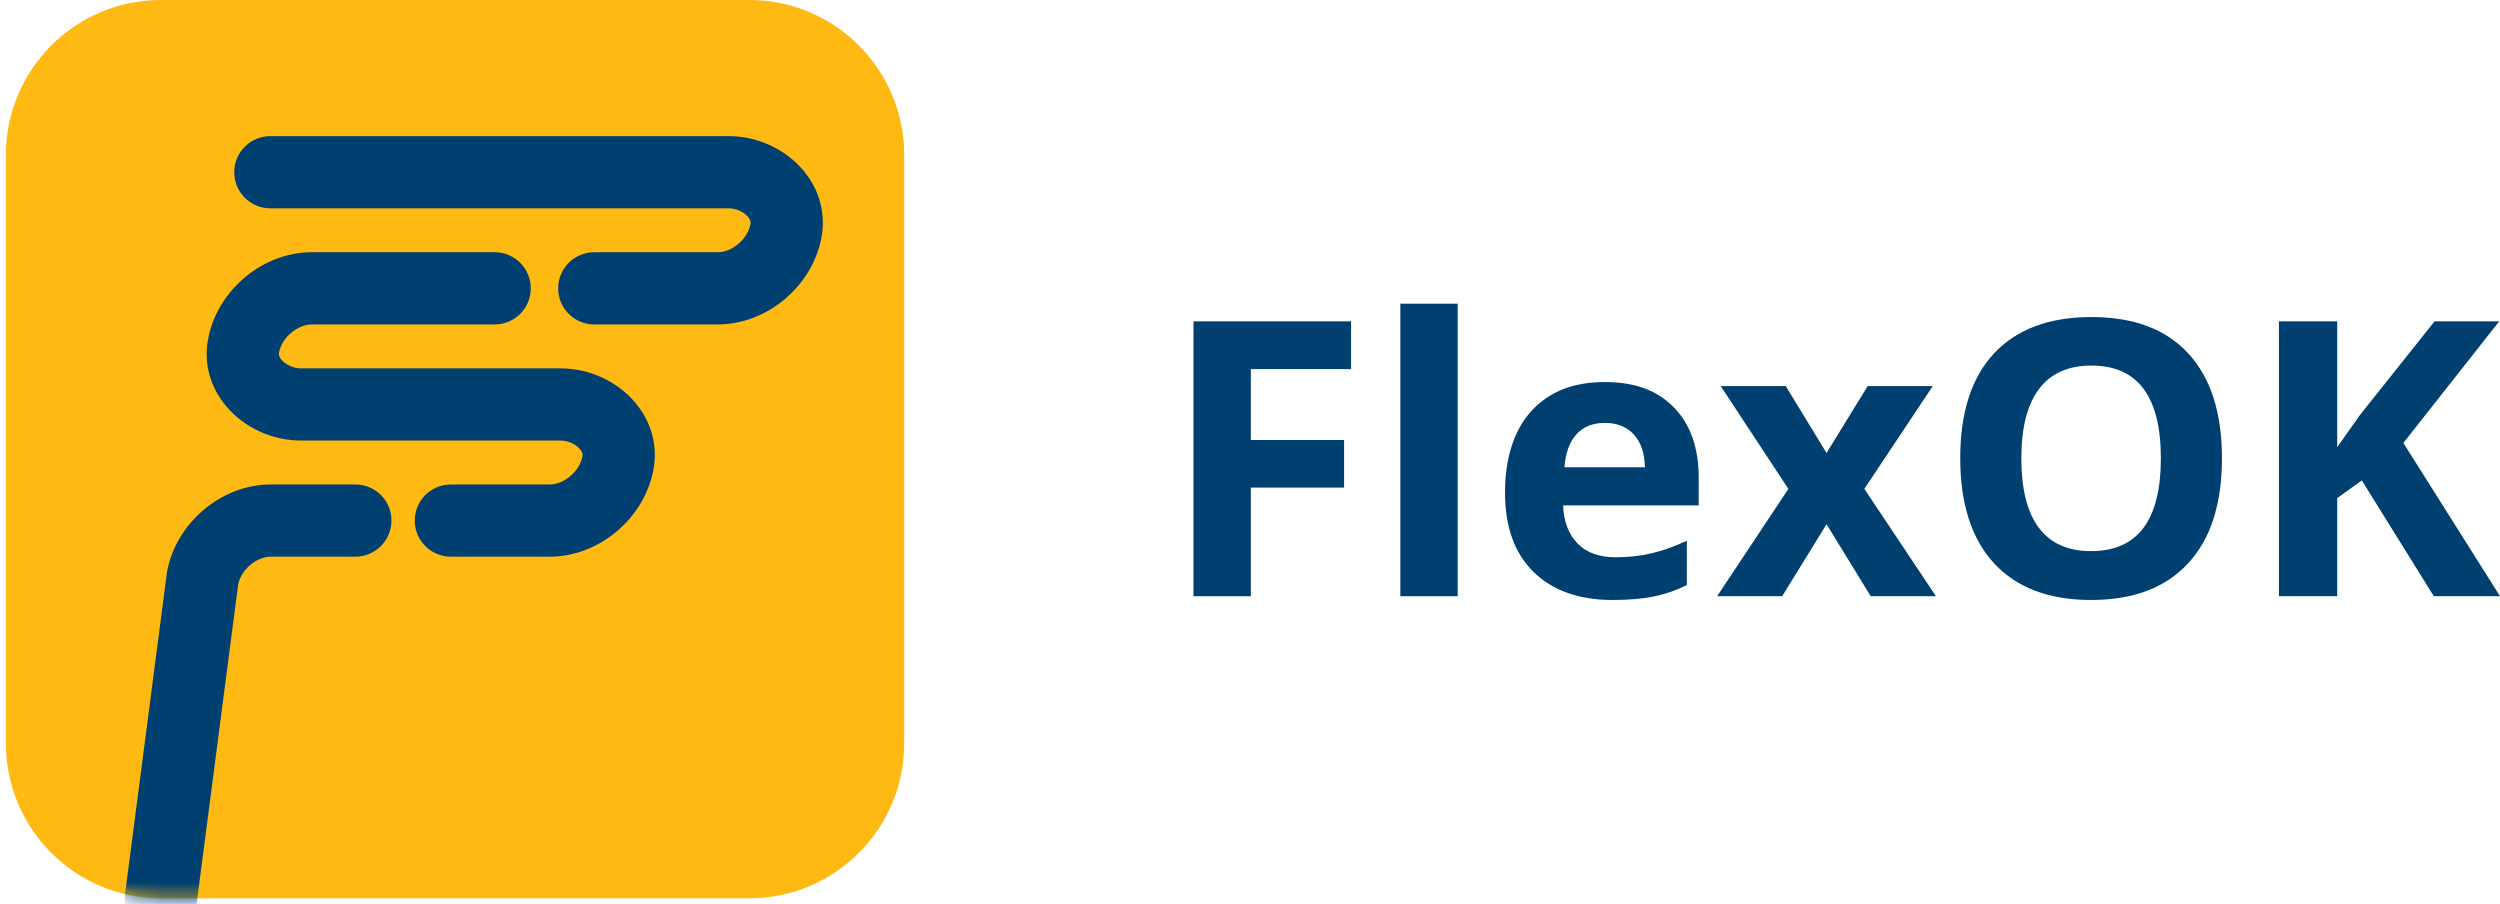 <svg width="177" height="64" viewBox="0 0 177 64" fill="none" xmlns="http://www.w3.org/2000/svg">
<g clip-path="url(#clip0_28_5700)">
<path d="M88.56 42.213H84.5V22.751H95.656V26.132H88.56V31.151H95.162V34.52H88.56V42.215V42.213Z" fill="#004070"/>
<path d="M103.204 42.213H99.144V21.5H103.204V42.213Z" fill="#004070"/>
<path d="M114.197 42.48C111.802 42.48 109.929 41.819 108.579 40.496C107.229 39.175 106.556 37.303 106.556 34.878C106.556 32.454 107.18 30.456 108.427 29.093C109.674 27.731 111.397 27.05 113.598 27.05C115.8 27.05 117.34 27.649 118.511 28.847C119.682 30.044 120.268 31.699 120.268 33.812V35.782H110.67C110.715 36.936 111.057 37.836 111.695 38.484C112.333 39.132 113.23 39.455 114.385 39.455C115.282 39.455 116.128 39.362 116.926 39.175C117.725 38.988 118.558 38.691 119.428 38.284V41.424C118.719 41.78 117.959 42.044 117.152 42.217C116.346 42.39 115.36 42.476 114.197 42.476V42.48ZM113.625 29.941C112.765 29.941 112.09 30.215 111.602 30.76C111.115 31.306 110.835 32.082 110.763 33.084H116.459C116.44 32.082 116.179 31.308 115.673 30.76C115.167 30.213 114.483 29.941 113.623 29.941H113.625Z" fill="#004070"/>
<path d="M126.617 34.613L121.824 27.332H126.43L129.319 32.071L132.235 27.332H136.84L131.996 34.613L137.067 42.213H132.447L129.319 37.115L126.177 42.213H121.571L126.617 34.613Z" fill="#004070"/>
<path d="M157.314 32.456C157.314 35.677 156.516 38.153 154.919 39.883C153.322 41.614 151.032 42.478 148.05 42.478C145.068 42.478 142.779 41.612 141.18 39.883C139.584 38.153 138.785 35.669 138.785 32.43C138.785 29.19 139.586 26.717 141.189 25.009C142.79 23.301 145.086 22.447 148.076 22.447C151.067 22.447 153.355 23.307 154.937 25.029C156.522 26.752 157.314 29.227 157.314 32.456ZM143.111 32.456C143.111 34.632 143.524 36.267 144.35 37.368C145.175 38.469 146.407 39.019 148.05 39.019C151.342 39.019 152.989 36.831 152.989 32.456C152.989 28.081 151.351 25.881 148.076 25.881C146.434 25.881 145.197 26.433 144.362 27.538C143.528 28.643 143.111 30.283 143.111 32.456Z" fill="#004070"/>
<path d="M177 42.212H172.314L167.217 34.014L165.474 35.265V42.212H161.348V22.751H165.474V31.655L167.097 29.365L172.368 22.749H176.946L170.158 31.361L177 42.21V42.212Z" fill="#004070"/>
<path d="M53.044 0H11.392C5.331 0 0.417 4.914 0.417 10.975V52.626C0.417 58.688 5.331 63.601 11.392 63.601H53.044C59.105 63.601 64.019 58.688 64.019 52.626V10.975C64.019 4.914 59.105 0 53.044 0Z" fill="#FEB913"/>
<mask id="mask0_28_5700" style="mask-type:luminance" maskUnits="userSpaceOnUse" x="0" y="0" width="65" height="64">
<path d="M53.044 0H11.392C5.331 0 0.417 4.914 0.417 10.975V52.626C0.417 58.688 5.331 63.601 11.392 63.601H53.044C59.105 63.601 64.019 58.688 64.019 52.626V10.975C64.019 4.914 59.105 0 53.044 0Z" fill="white"/>
</mask>
<g mask="url(#mask0_28_5700)">
<path d="M11.394 66.155C11.283 66.155 11.174 66.149 11.061 66.132C9.662 65.949 8.674 64.667 8.857 63.268L11.82 40.522C12.436 37.032 15.664 34.299 19.173 34.299H25.16C26.571 34.299 27.715 35.443 27.715 36.855C27.715 38.266 26.571 39.411 25.16 39.411H19.173C18.159 39.411 17.07 40.337 16.864 41.366L13.928 63.928C13.759 65.217 12.662 66.155 11.396 66.155H11.394ZM38.921 39.413H31.92C30.508 39.413 29.364 38.269 29.364 36.857C29.364 35.445 30.508 34.301 31.92 34.301H38.921C39.95 34.301 41.055 33.348 41.238 32.303C41.25 32.229 41.281 32.058 41.065 31.803C40.758 31.438 40.205 31.191 39.688 31.191H21.303C19.268 31.191 17.29 30.28 16.01 28.755C14.882 27.411 14.425 25.752 14.72 24.081C15.335 20.591 18.564 17.858 22.073 17.858H35.023C36.435 17.858 37.579 19.003 37.579 20.414C37.579 21.826 36.435 22.97 35.023 22.97H22.073C21.044 22.97 19.939 23.923 19.753 24.968C19.741 25.04 19.71 25.211 19.926 25.468C20.233 25.833 20.787 26.08 21.305 26.08H39.69C41.725 26.08 43.703 26.991 44.983 28.516C46.111 29.86 46.568 31.519 46.273 33.19C45.658 36.678 42.429 39.413 38.923 39.413H38.921ZM50.817 22.97H42.073C40.662 22.97 39.517 21.826 39.517 20.414C39.517 19.003 40.662 17.858 42.073 17.858H50.817C51.846 17.858 52.951 16.905 53.136 15.86C53.149 15.788 53.18 15.615 52.964 15.36C52.657 14.996 52.103 14.749 51.587 14.749H19.14C17.728 14.749 16.584 13.605 16.584 12.193C16.584 10.781 17.728 9.637 19.14 9.637H51.587C53.622 9.637 55.6 10.549 56.88 12.074C58.008 13.417 58.464 15.076 58.17 16.747C57.555 20.237 54.326 22.97 50.817 22.97Z" fill="#004070"/>
</g>
</g>
<defs>
<clipPath id="clip0_28_5700">
<rect width="177" height="64" fill="white"/>
</clipPath>
</defs>
</svg>
